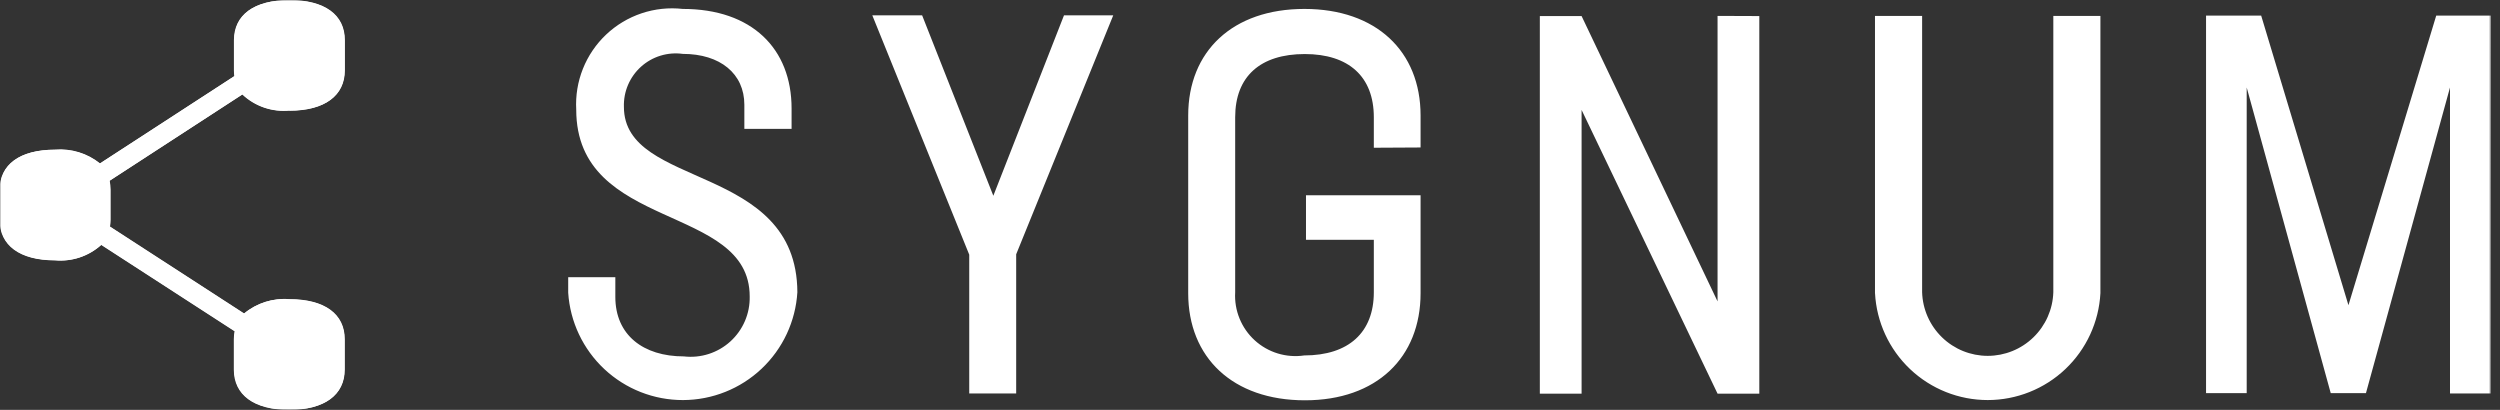 <svg width="1220" height="200" viewBox="0 0 1220 200" fill="none" xmlns="http://www.w3.org/2000/svg">
<rect x="0" y="0" width="1220" height="200" fill="#333333" stroke="none"/>
<mask id="mask0_136_3110" style="mask-type:luminance" maskUnits="userSpaceOnUse" x="0" y="0" width="1216" height="200">
<path d="M1215.54 0H0V200H1215.54V0Z" fill="white"/>
</mask>
<g mask="url(#mask0_136_3110)">
<path d="M277.282 142.833V135.259H300.283V144.909C300.283 163.46 313.868 173.923 333.715 173.923C337.807 174.399 341.953 173.993 345.874 172.731C349.795 171.469 353.4 169.381 356.446 166.608C359.491 163.834 361.907 160.44 363.53 156.654C365.152 152.868 365.944 148.778 365.851 144.66C365.851 99.204 281.201 113.039 281.201 53.482C280.827 46.683 281.94 39.884 284.462 33.559C286.985 27.234 290.856 21.534 295.805 16.858C300.755 12.181 306.665 8.641 313.123 6.481C319.582 4.322 326.433 3.597 333.2 4.357C366.898 4.357 386.292 23.688 386.292 52.951V62.883H363.244V51.124C363.244 35.978 351.485 26.296 333.2 26.296C329.552 25.791 325.838 26.09 322.317 27.171C318.796 28.251 315.554 30.088 312.817 32.553C310.081 35.017 307.916 38.05 306.473 41.438C305.031 44.827 304.347 48.49 304.468 52.171C304.468 92.411 388.79 79.341 389.118 142.567C388.262 156.796 382.016 170.163 371.65 179.948C361.284 189.732 347.579 195.198 333.325 195.232C319.07 195.266 305.339 189.865 294.927 180.13C284.515 170.395 278.205 157.057 277.282 142.833ZM495.895 124.094V192.021H472.988V124.282L425.689 7.495H450.002L484.746 95.534L519.224 7.495H543.256L495.895 124.094ZM670.427 72.096V57.214C670.427 37.352 658.153 26.374 636.729 26.374C615.039 26.374 602.766 37.305 602.766 57.214V142.63C602.512 146.996 603.235 151.365 604.881 155.417C606.528 159.469 609.057 163.104 612.284 166.056C615.511 169.008 619.356 171.204 623.539 172.484C627.721 173.763 632.137 174.095 636.464 173.454C658.153 173.454 670.427 162.227 670.427 142.63V117.021H637.322V95.284H693.24V143.083C693.24 174.438 671.816 195.347 636.807 195.347C601.532 195.347 579.843 174.438 579.843 143.083V56.355C579.843 25 601.532 4.357 636.542 4.357C671.551 4.357 693.24 25 693.24 56.355V71.971L670.427 72.096ZM858.543 7.839V192.099H838.166L771.816 53.638V192.099H751.439V7.839H771.816L838.166 147.08V7.761L858.543 7.839ZM914.993 143.161V7.761H937.994V142.63C938.254 150.947 941.74 158.836 947.715 164.627C953.69 170.418 961.684 173.657 970.005 173.657C978.326 173.657 986.32 170.418 992.295 164.627C998.27 158.836 1001.76 150.947 1002.02 142.63V7.761H1025V143.083C1024.25 157.162 1018.13 170.417 1007.9 180.118C997.667 189.819 984.104 195.226 970.005 195.226C955.906 195.226 942.343 189.819 932.112 180.118C921.88 170.417 915.759 157.162 915.008 143.083L914.993 143.161ZM1215.46 192.021H1195.6V42.692L1154.58 191.865H1137.4L1096.39 42.692V191.865H1076.55V7.605H1103.45L1146.04 148.938L1188.88 7.605H1215.54L1215.46 192.021ZM141.132 54.044C158.465 54.044 168.116 46.627 168.116 34.432V19.597C168.116 7.402 158.465 0.078 141.132 0.078C123.799 0.078 114.149 7.402 114.149 19.597V34.432C114.155 35.346 114.217 36.258 114.337 37.164L48.659 79.825C42.499 74.872 34.677 72.464 26.798 73.095C9.449 73.095 -0.186 80.418 -0.186 92.614V107.449C-0.186 119.644 9.449 127.061 26.798 127.061C30.874 127.425 34.982 126.941 38.862 125.64C42.743 124.34 46.312 122.25 49.346 119.504L114.477 161.665C114.231 162.957 114.105 164.269 114.102 165.584V180.419C114.102 192.614 123.737 200.031 141.086 200.031C158.434 200.031 168.069 192.614 168.069 180.419V165.584C168.069 153.389 158.418 146.065 141.086 146.065C133.092 145.404 125.16 147.917 119.006 153.061L53.515 110.634C53.684 109.565 53.773 108.484 53.781 107.402V92.567C53.782 91.12 53.636 89.675 53.343 88.257L118.209 46.096C121.265 48.984 124.906 51.181 128.885 52.539C132.865 53.897 137.089 54.384 141.273 53.966L141.132 54.044Z" fill="white"/>
<path d="M141.318 53.966C158.651 53.966 168.301 46.549 168.301 34.353V19.519C168.301 7.324 158.651 0 141.318 0C123.985 0 114.335 7.324 114.335 19.519V34.353C114.34 35.267 114.403 36.18 114.522 37.086L48.844 79.747C42.684 74.794 34.862 72.386 26.983 73.017C9.635 73.017 0 80.34 0 92.536V107.37C0 119.566 9.635 126.983 26.983 126.983C31.06 127.347 35.167 126.863 39.048 125.562C42.928 124.262 46.498 122.172 49.532 119.425L114.663 161.586C114.416 162.878 114.291 164.191 114.288 165.506V180.34C114.288 192.536 123.923 199.953 141.271 199.953C158.62 199.953 168.254 192.536 168.254 180.34V165.506C168.254 153.31 158.604 145.987 141.271 145.987C133.278 145.326 125.346 147.839 119.191 152.983L53.701 110.556C53.87 109.487 53.959 108.406 53.966 107.324V92.489C53.968 91.041 53.821 89.597 53.529 88.179L118.395 46.018C121.451 48.906 125.092 51.103 129.071 52.461C133.05 53.819 137.275 54.306 141.459 53.888L141.318 53.966Z" fill="white"/>
</g>
</svg>
